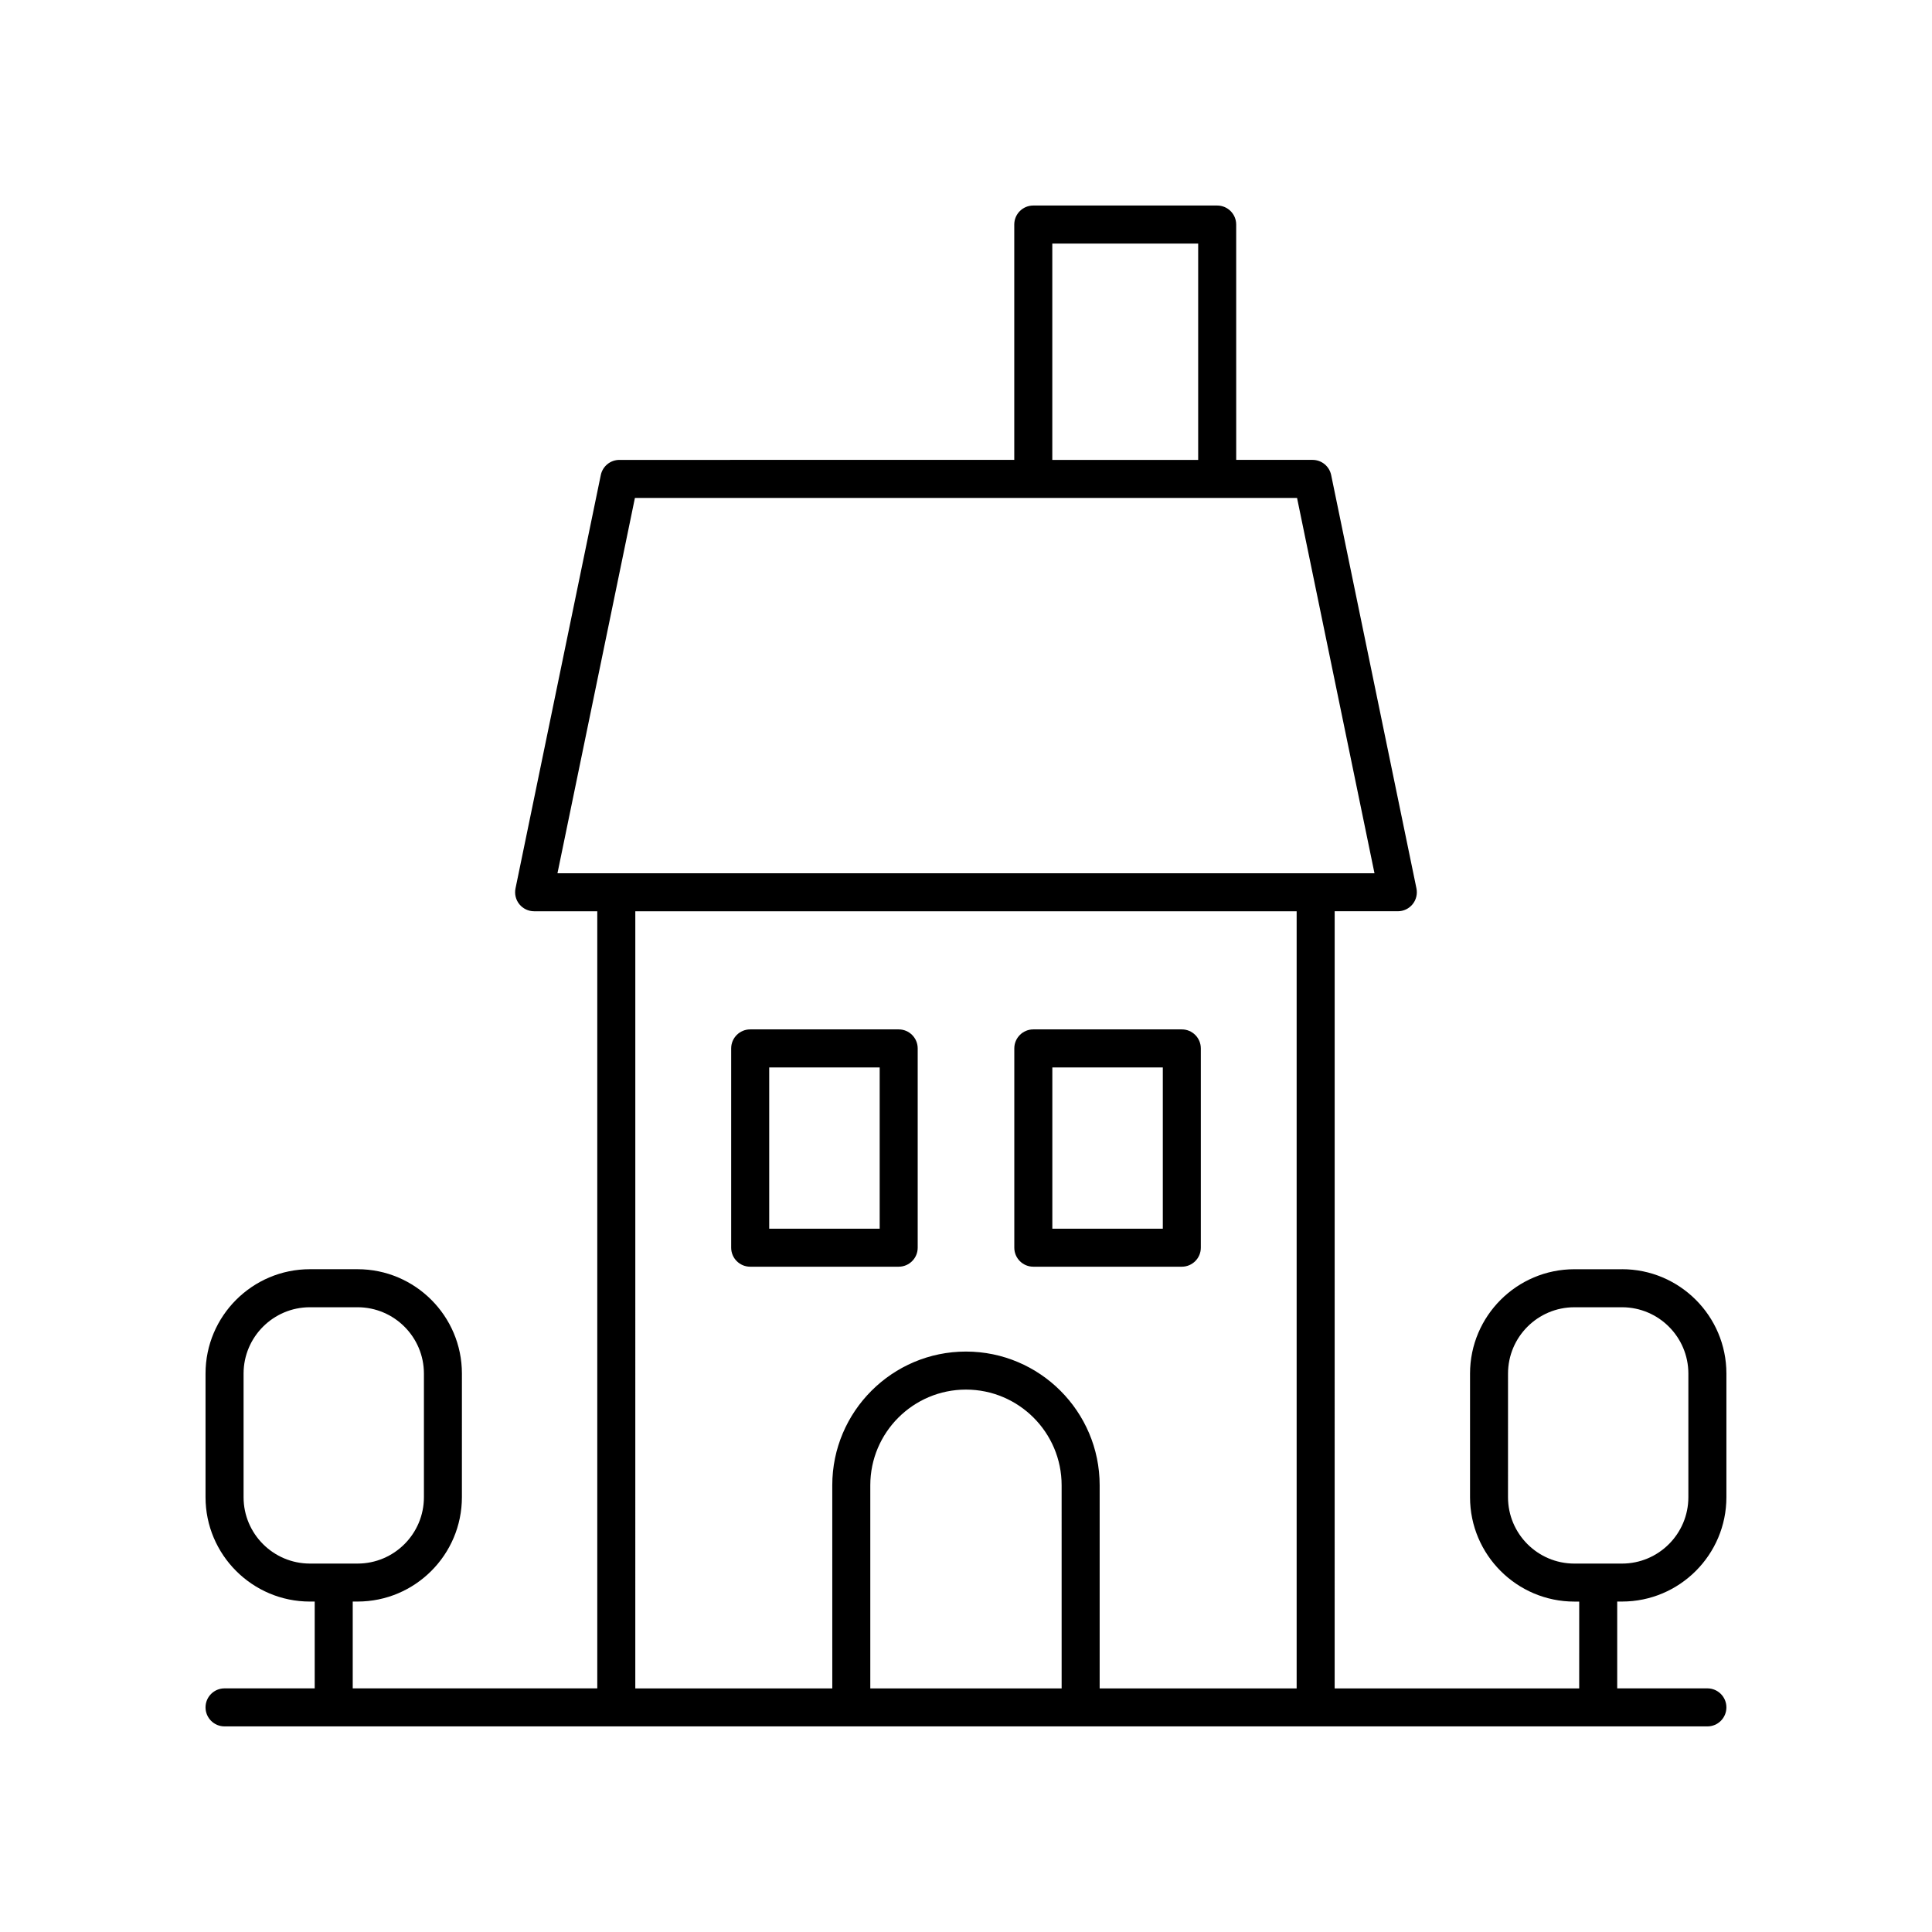 <?xml version="1.0" encoding="UTF-8"?>
<!-- The Best Svg Icon site in the world: iconSvg.co, Visit us! https://iconsvg.co -->
<svg fill="#000000" width="800px" height="800px" version="1.1" viewBox="144 144 512 512" xmlns="http://www.w3.org/2000/svg">
 <g>
  <path d="m382.16 479.69c2.781 0 5.039-2.254 5.039-5.039v-52.812c0-2.781-2.254-5.039-5.039-5.039h-39.352c-2.781 0-5.039 2.254-5.039 5.039v52.812c0 2.781 2.254 5.039 5.039 5.039zm-34.312-52.812h29.277v42.738h-29.277z"/>
  <path d="m417.84 479.69h39.352c2.781 0 5.039-2.254 5.039-5.039v-52.812c0-2.781-2.254-5.039-5.039-5.039h-39.352c-2.781 0-5.039 2.254-5.039 5.039v52.812c0 2.785 2.258 5.039 5.039 5.039zm5.039-52.812h29.277v42.738h-29.277z"/>
  <path d="m573.86 480.36h-12.629c-15.25 0-27.656 12.41-27.656 27.656v32.762c0 15.254 12.41 27.66 27.656 27.66h1.277l-0.004 23.004h-64.805l0.004-205.95h16.738c1.516 0 2.949-0.68 3.906-1.855 0.957-1.176 1.332-2.719 1.027-4.203l-22.602-109.54c-0.484-2.34-2.543-4.019-4.934-4.019h-20.23l-0.004-62.367c0-2.781-2.254-5.039-5.039-5.039h-48.734c-2.781 0-5.039 2.254-5.039 5.039v62.367l-104.64 0.004c-2.391 0-4.449 1.68-4.934 4.019l-22.602 109.54c-0.305 1.484 0.07 3.027 1.027 4.203 0.957 1.172 2.391 1.855 3.906 1.855h16.738v205.94h-64.809v-23.008h1.277c15.25 0 27.656-12.41 27.656-27.66l0.004-32.758c0-15.25-12.41-27.656-27.656-27.656h-12.629c-15.254 0-27.66 12.406-27.66 27.656v32.762c0 15.254 12.41 27.66 27.656 27.66h1.277v23.004h-23.895c-2.781 0-5.039 2.254-5.039 5.039 0 2.781 2.254 5.039 5.039 5.039h392.97c2.781 0 5.039-2.254 5.039-5.039 0-2.781-2.254-5.039-5.039-5.039h-23.898v-23.008h1.277c15.25 0.004 27.66-12.406 27.66-27.656v-32.762c0-15.25-12.41-27.656-27.66-27.656zm-365.31 60.418v-32.762c0-9.695 7.887-17.582 17.582-17.582h12.629c9.695 0 17.582 7.887 17.582 17.582v32.762c0 9.695-7.887 17.586-17.582 17.586h-12.629c-9.695-0.004-17.582-7.891-17.582-17.586zm214.32-332.23h38.66v57.332h-38.66zm-110.61 67.406h175.47l20.523 99.469h-216.52zm0.105 109.54h175.26v205.95h-52.203v-53.836c0-19.535-15.895-35.43-35.43-35.43s-35.43 15.895-35.43 35.43l0.004 53.836h-52.203zm112.98 205.95h-50.707v-53.836c0-13.98 11.371-25.352 25.352-25.352 13.98 0 25.352 11.371 25.352 25.352zm166.09-50.664c0 9.695-7.891 17.586-17.586 17.586h-12.629c-9.695 0-17.582-7.891-17.582-17.586l0.004-32.762c0-9.695 7.887-17.582 17.582-17.582h12.629c9.695 0 17.582 7.887 17.582 17.582z"/>
 </g>
</svg>